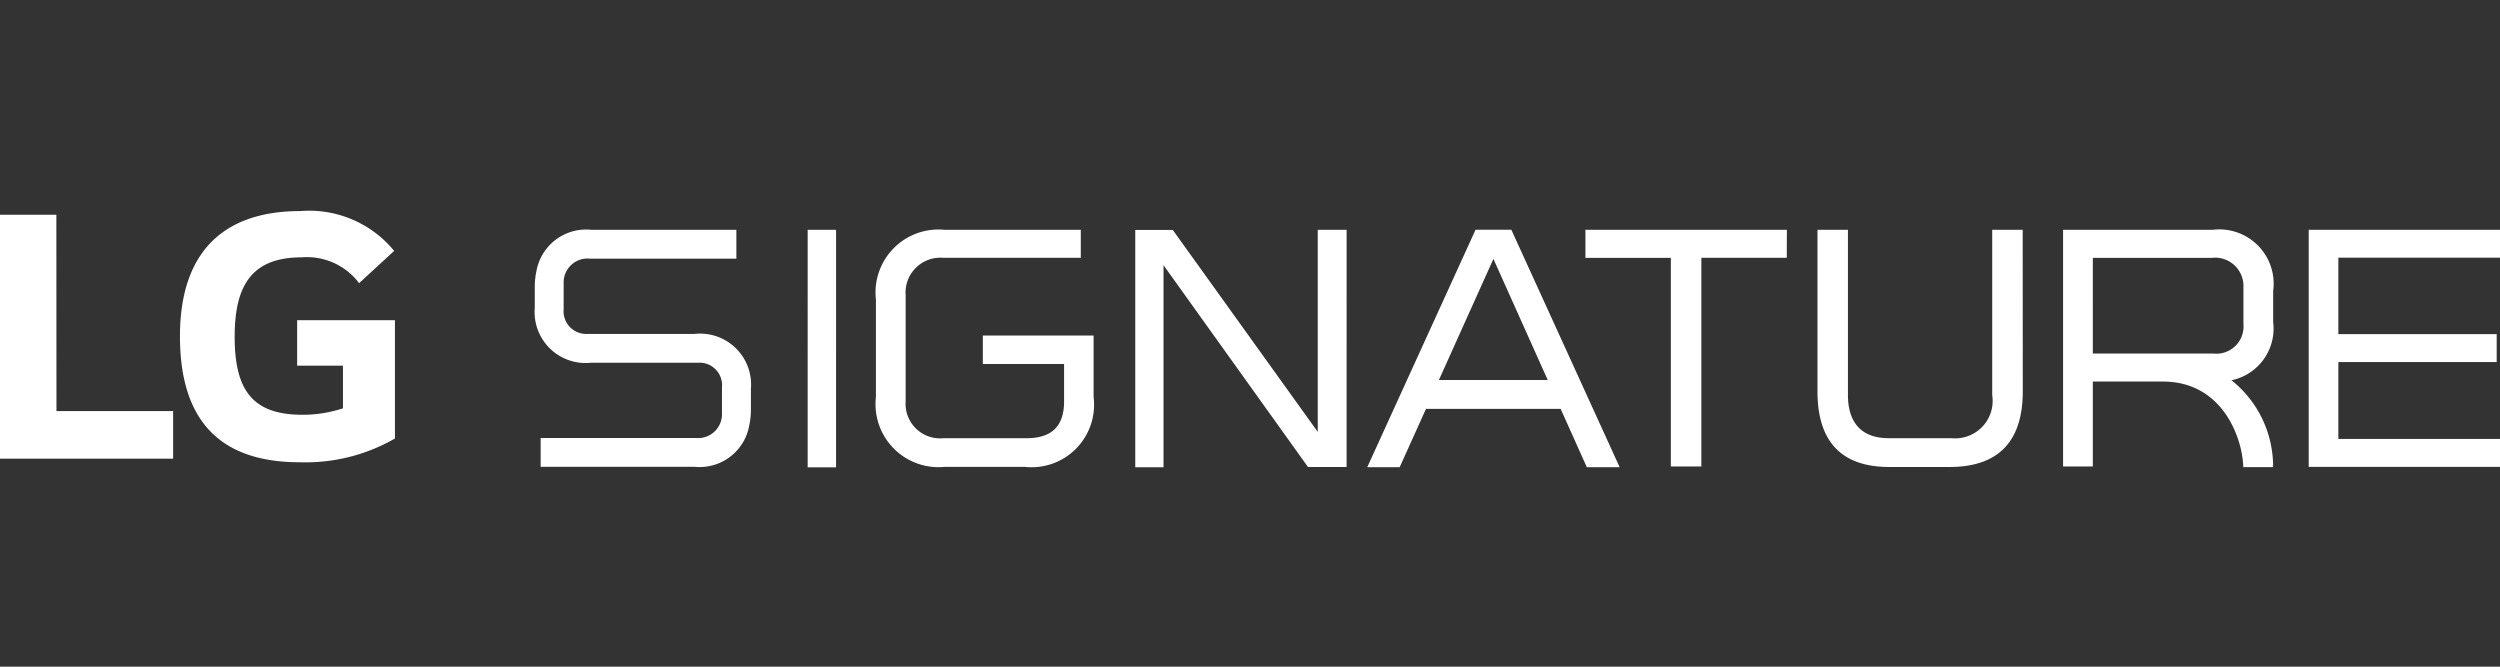 <svg xmlns="http://www.w3.org/2000/svg" width="120" height="32" viewBox="0 0 120 32">
    <rect x="0" y="0" width="120" height="32" fill="#333333" stroke="none"/>
    <defs>
        <clipPath id="07pz4tky4a">
            <path data-name="사각형 88" transform="translate(105 16)" style="fill:#fff" d="M0 0h120v32H0z"/>
        </clipPath>
    </defs>
    <g data-name="++LOGO" transform="translate(-105 -16)" style="clip-path:url(#07pz4tky4a)">
        <g data-name="그룹 48">
            <path data-name="패스 35" d="M0 0h119.717v21.127H0z" style="fill-rule:evenodd;fill:none" transform="translate(105 21.437)"/>
            <path data-name="패스 36" d="M36.044 14.226v-.998a2.448 2.448 0 0 0-2.708-2.637h-5.148a1.086 1.086 0 0 1-1.133-1.18V8.065a1.148 1.148 0 0 1 1.265-1.087h7.026V5.593h-6.964a2.423 2.423 0 0 0-2.631 1.972 3.59 3.59 0 0 0-.082.773v.894a.4.4 0 0 0 0 .053v.055a2.447 2.447 0 0 0 2.711 2.633h5.142a1.08 1.08 0 0 1 1.133 1.18v1.318a.158.158 0 0 1 0 .032 1.148 1.148 0 0 1-1.263 1.083h-7.44v1.383h7.383A2.418 2.418 0 0 0 35.96 15a3.505 3.505 0 0 0 .083-.771m2.725 2.765h1.363V5.593h-1.363zm13.726-6.325h-5.318v1.365h3.9v1.8c0 1.187-.593 1.764-1.811 1.764h-3.987a1.658 1.658 0 0 1-1.807-1.764V8.737a1.675 1.675 0 0 1 1.807-1.8h6.6V5.593h-6.544a3.023 3.023 0 0 0-3.29 3.35v4.678a3.025 3.025 0 0 0 3.29 3.353H49.2a3 3 0 0 0 3.293-3.353v-2.954zm22.418 3.521 1.256 2.8h1.576l-5.2-11.4h-1.717l-5.2 11.4h1.557l1.262-2.8h6.469zm-3.228-7.2 2.608 5.814h-5.225zm-7.047 9.989V5.593h-1.385v9.7L56.293 5.6h-1.8v11.392h1.356v-9.7l6.935 9.688zM85.77 5.593H76.1v1.346h4.1v10.013h1.465V6.939h4.1zm11.319 0h-1.463v7.933a1.8 1.8 0 0 1-1.957 2.07h-3.011c-1.279 0-1.957-.716-1.957-2.073v-7.93h-1.462v7.762c0 2.406 1.157 3.623 3.44 3.623h2.9c2.331 0 3.514-1.217 3.514-3.623zm10.588 11.391h1.432a5.286 5.286 0 0 0-1.887-4.077l-.113-.086.133-.036a2.537 2.537 0 0 0 1.87-2.77V8.528a2.606 2.606 0 0 0-2.9-2.934h-7.184v11.36h1.427v-4.076h3.369c2.863 0 3.82 2.719 3.853 4.107zM100.456 6.94h5.709a1.362 1.362 0 0 1 1.52 1.414v1.764a1.306 1.306 0 0 1-1.455 1.414h-5.775zM120 6.93V5.593h-9.182v11.381H120v-1.343h-7.759v-3.69h7.6V10.6h-7.6V6.93z" style="fill-rule:evenodd;fill:#fff" transform="translate(105 21.437)"/>
            <g data-name="그룹 44">
                <path data-name="패스 37" d="M2.705.174H0v11.71h8.31V9.6h-5.6zM14.262 7.42h2.2v2.047a6.149 6.149 0 0 1-1.952.31c-2.434 0-3.246-1.237-3.246-3.749 0-2.394.772-3.807 3.208-3.807a3.129 3.129 0 0 1 2.765 1.239l1.682-1.549A5.266 5.266 0 0 0 14.413 0c-3.786 0-5.775 2.066-5.775 6.009 0 3.924 1.8 6.048 5.758 6.048a8.607 8.607 0 0 0 4.561-1.141v-5.68h-4.694v2.183z" transform="translate(105 26.132)" style="fill-rule:evenodd;fill:#fff"/>
            </g>
        </g>
    </g>
</svg>
